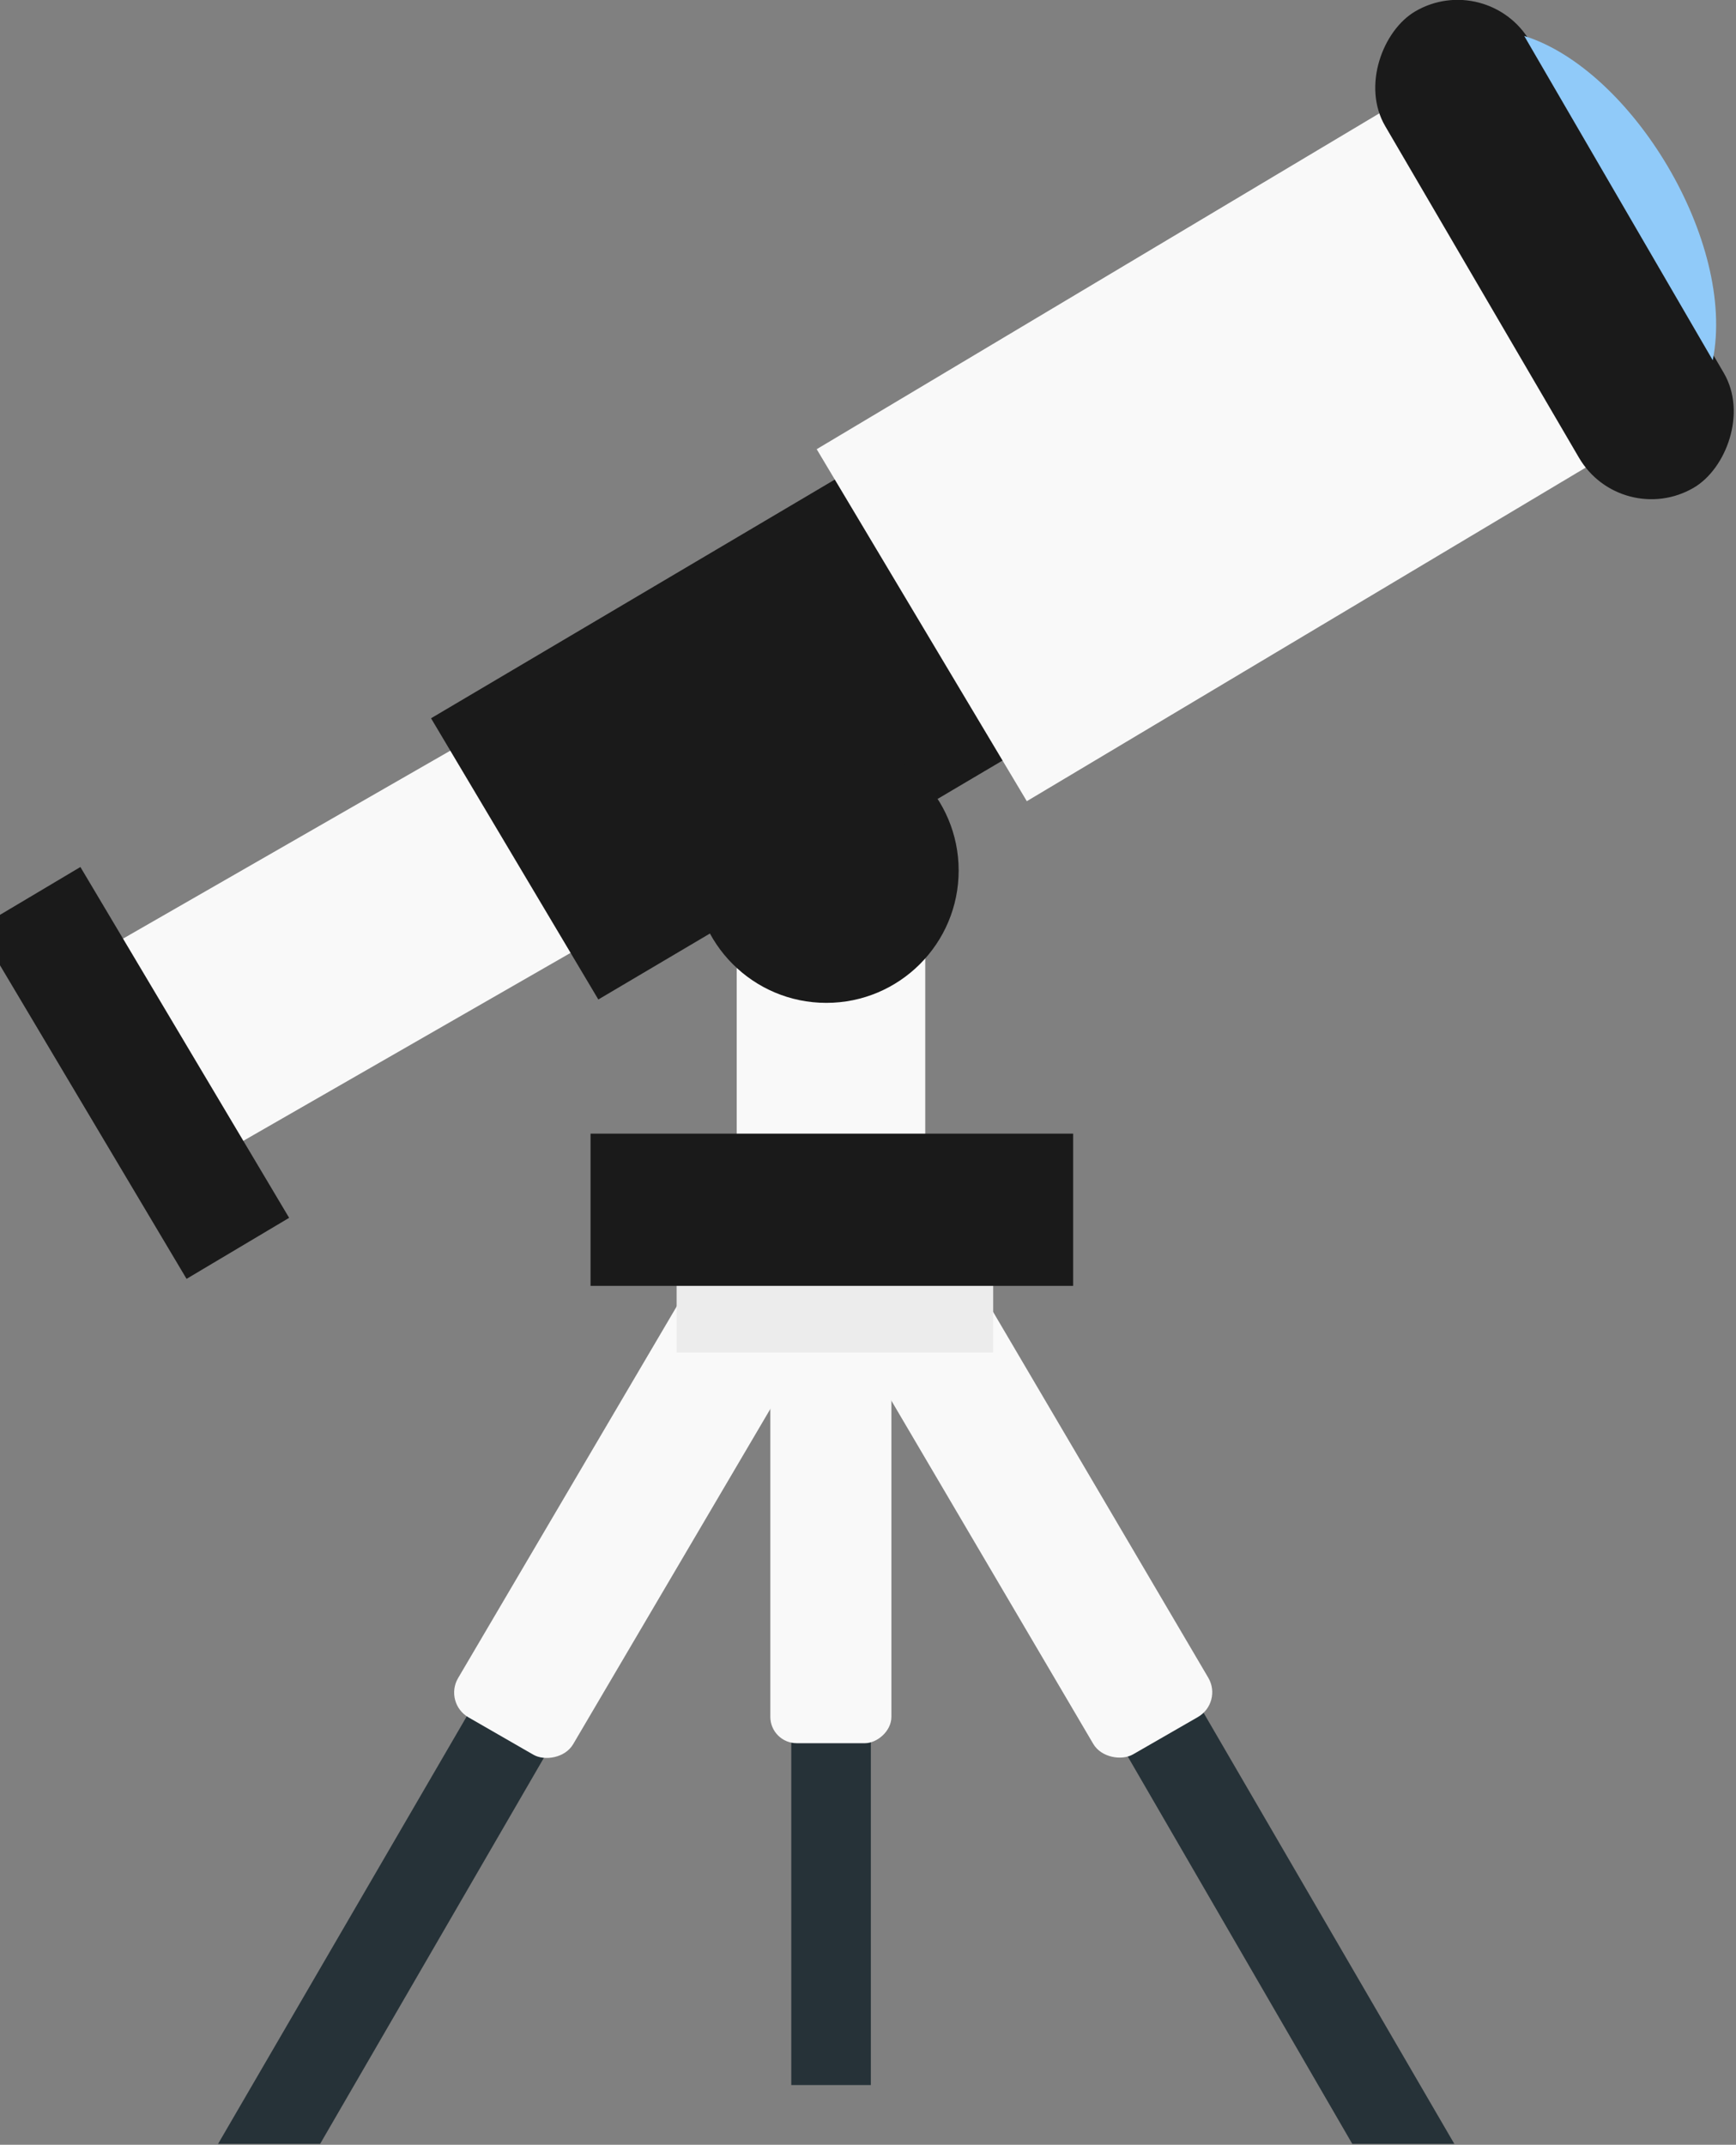 <?xml version="1.0" encoding="UTF-8" standalone="no"?>
<!-- Created with Inkscape (http://www.inkscape.org/) -->

<svg
   width="670.625"
   height="828.533"
   viewBox="0 0 177.436 219.216"
   version="1.1"
   id="svg41439"
   inkscape:version="1.2.1 (9c6d41e410, 2022-07-14)"
   sodipodi:docname="telescope.svg"
   xmlns:inkscape="http://www.inkscape.org/namespaces/inkscape"
   xmlns:sodipodi="http://sodipodi.sourceforge.net/DTD/sodipodi-0.dtd"
   xmlns="http://www.w3.org/2000/svg"
   xmlns:svg="http://www.w3.org/2000/svg">
  <rect x="0" y="0" width="177.436" height="219.216" fill="#808080" stroke="none"/>
  <sodipodi:namedview
     id="namedview41441"
     pagecolor="#505050"
     bordercolor="#eeeeee"
     borderopacity="1"
     inkscape:showpageshadow="0"
     inkscape:pageopacity="0"
     inkscape:pagecheckerboard="0"
     inkscape:deskcolor="#505050"
     inkscape:document-units="mm"
     showgrid="false"
     inkscape:zoom="0.35590942"
     inkscape:cx="352.61781"
     inkscape:cy="224.77629"
     inkscape:window-width="1366"
     inkscape:window-height="697"
     inkscape:window-x="-8"
     inkscape:window-y="-8"
     inkscape:window-maximized="1"
     inkscape:current-layer="g94" />
  <defs
     id="defs41436" />
  <g
     inkscape:label="Calque 1"
     inkscape:groupmode="layer"
     id="layer1">
    <g
       id="g94"
       transform="matrix(1.323,0,0,1.323,-27.55,-58.384)">
      <path
         id="rect74"
         style="fill:#263238;fill-opacity:1;stroke:#0000ff;stroke-width:0"
         d="m 81.955,176.214 v 28.999 h 6.147 V 176.214 Z" />
      <path
         id="path72"
         style="fill:#263238;fill-opacity:1;stroke:#0000ff;stroke-width:0"
         d="m 113.669,176.214 19.51,33.543 h -7.884 l -17.506,-30.202 z" />
      <path
         id="rect69"
         style="fill:#263238;fill-opacity:1;stroke:#0000ff;stroke-width:0"
         d="m 57.182,176.214 -19.51,33.543 h 7.884 l 17.506,-30.202 z" />
      <rect
         style="fill:#f9f9f9;stroke:#0000ff;stroke-width:0"
         id="rect32"
         width="35.413"
         height="9.354"
         x="143.39"
         y="-89.69"
         ry="2.039"
         transform="rotate(90)" />
      <rect
         style="fill:#f9f9f9;stroke:#0000ff;stroke-width:0"
         id="rect34"
         width="38.595"
         height="10.248"
         x="86.202"
         y="-146.76"
         ry="2.234"
         transform="matrix(-0.507,0.862,-0.867,-0.499,0,0)" />
      <rect
         style="fill:#f9f9f9;stroke:#0000ff;stroke-width:0"
         id="rect36"
         width="38.595"
         height="10.248"
         x="171.173"
         y="0.075"
         ry="2.234"
         transform="matrix(0.507,0.862,0.867,-0.499,0,0)" />
      <rect
         style="fill:#ececec;stroke:#0000ff;stroke-width:0"
         id="rect38-7"
         width="24.455"
         height="5.479"
         x="73.098"
         y="143.144"
         ry="0" />
      <rect
         style="fill:#f9f9f9;fill-opacity:1;stroke:#0000ff;stroke-width:0"
         id="rect44"
         width="24.322"
         height="14.566"
         x="-140.197"
         y="77.739"
         transform="rotate(-90)" />
      <rect
         style="fill:#1a1a1a;stroke:#0000ff;stroke-width:0"
         id="rect40-7"
         width="37.284"
         height="11.76"
         x="66.447"
         y="131.711" />
      <rect
         style="fill:#f9f9f9;fill-opacity:1;stroke:#0000ff;stroke-width:0"
         id="rect56"
         width="31.137"
         height="18.174"
         x="-33.161"
         y="116.255"
         transform="rotate(-29.869)" />
      <rect
         style="fill:#1a1a1a;fill-opacity:1;stroke:#0000ff;stroke-width:0"
         id="rect50"
         width="36.849"
         height="25.292"
         x="-4.415"
         y="113.357"
         transform="matrix(0.861,-0.509,0.511,0.859,0,0)" />
      <rect
         style="fill:#f9f9f9;fill-opacity:1;stroke:#0000ff;stroke-width:0"
         id="rect54"
         width="50.648"
         height="31.671"
         x="31.651"
         y="110.703"
         transform="rotate(-30.834)" />
      <rect
         style="fill:#1a1a1a;fill-opacity:1;stroke:#0000ff;stroke-width:0"
         id="rect60"
         width="31.538"
         height="9.221"
         x="109.312"
         y="33.578"
         ry="4.61"
         rx="0"
         transform="rotate(59.249)" />
      <rect
         style="fill:#1a1a1a;fill-opacity:1;stroke:#0000ff;stroke-width:0"
         id="rect62"
         width="42.629"
         height="12.963"
         x="104.531"
         y="-96.156"
         ry="6.481"
         transform="rotate(59.699)" />
      <path
         id="rect66"
         style="fill:#90caf9;fill-opacity:1;stroke:#0000ff;stroke-width:0"
         d="M 138.579,46.906 153.145,71.962 C 154.978,62.801 146.868,49.497 138.579,46.906 Z" />
      <circle
         style="fill:#f9f9f9;fill-opacity:1;stroke:#0000ff;stroke-width:0"
         id="path48"
         sodipodi:type="arc"
         sodipodi:cx="-17.150728"
         sodipodi:cy="-137.93776"
         sodipodi:rx="12.037363"
         sodipodi:ry="12.037363"
         sodipodi:start="0"
         sodipodi:end="3.1415927"
         sodipodi:arc-type="slice"
         transform="rotate(149.727)"
         d="m -5.113,-137.938 a 12.037,12.037 0 0 1 -6.019,10.425 12.037,12.037 0 0 1 -12.037,0 12.037,12.037 0 0 1 -6.019,-10.425 h 12.037 z" />
      <circle
         style="fill:#1a1a1a;stroke:#0000ff;stroke-width:0"
         id="path42"
         cx="84.663"
         cy="111.385"
         r="10.223" />
    </g>
  </g>
</svg>
